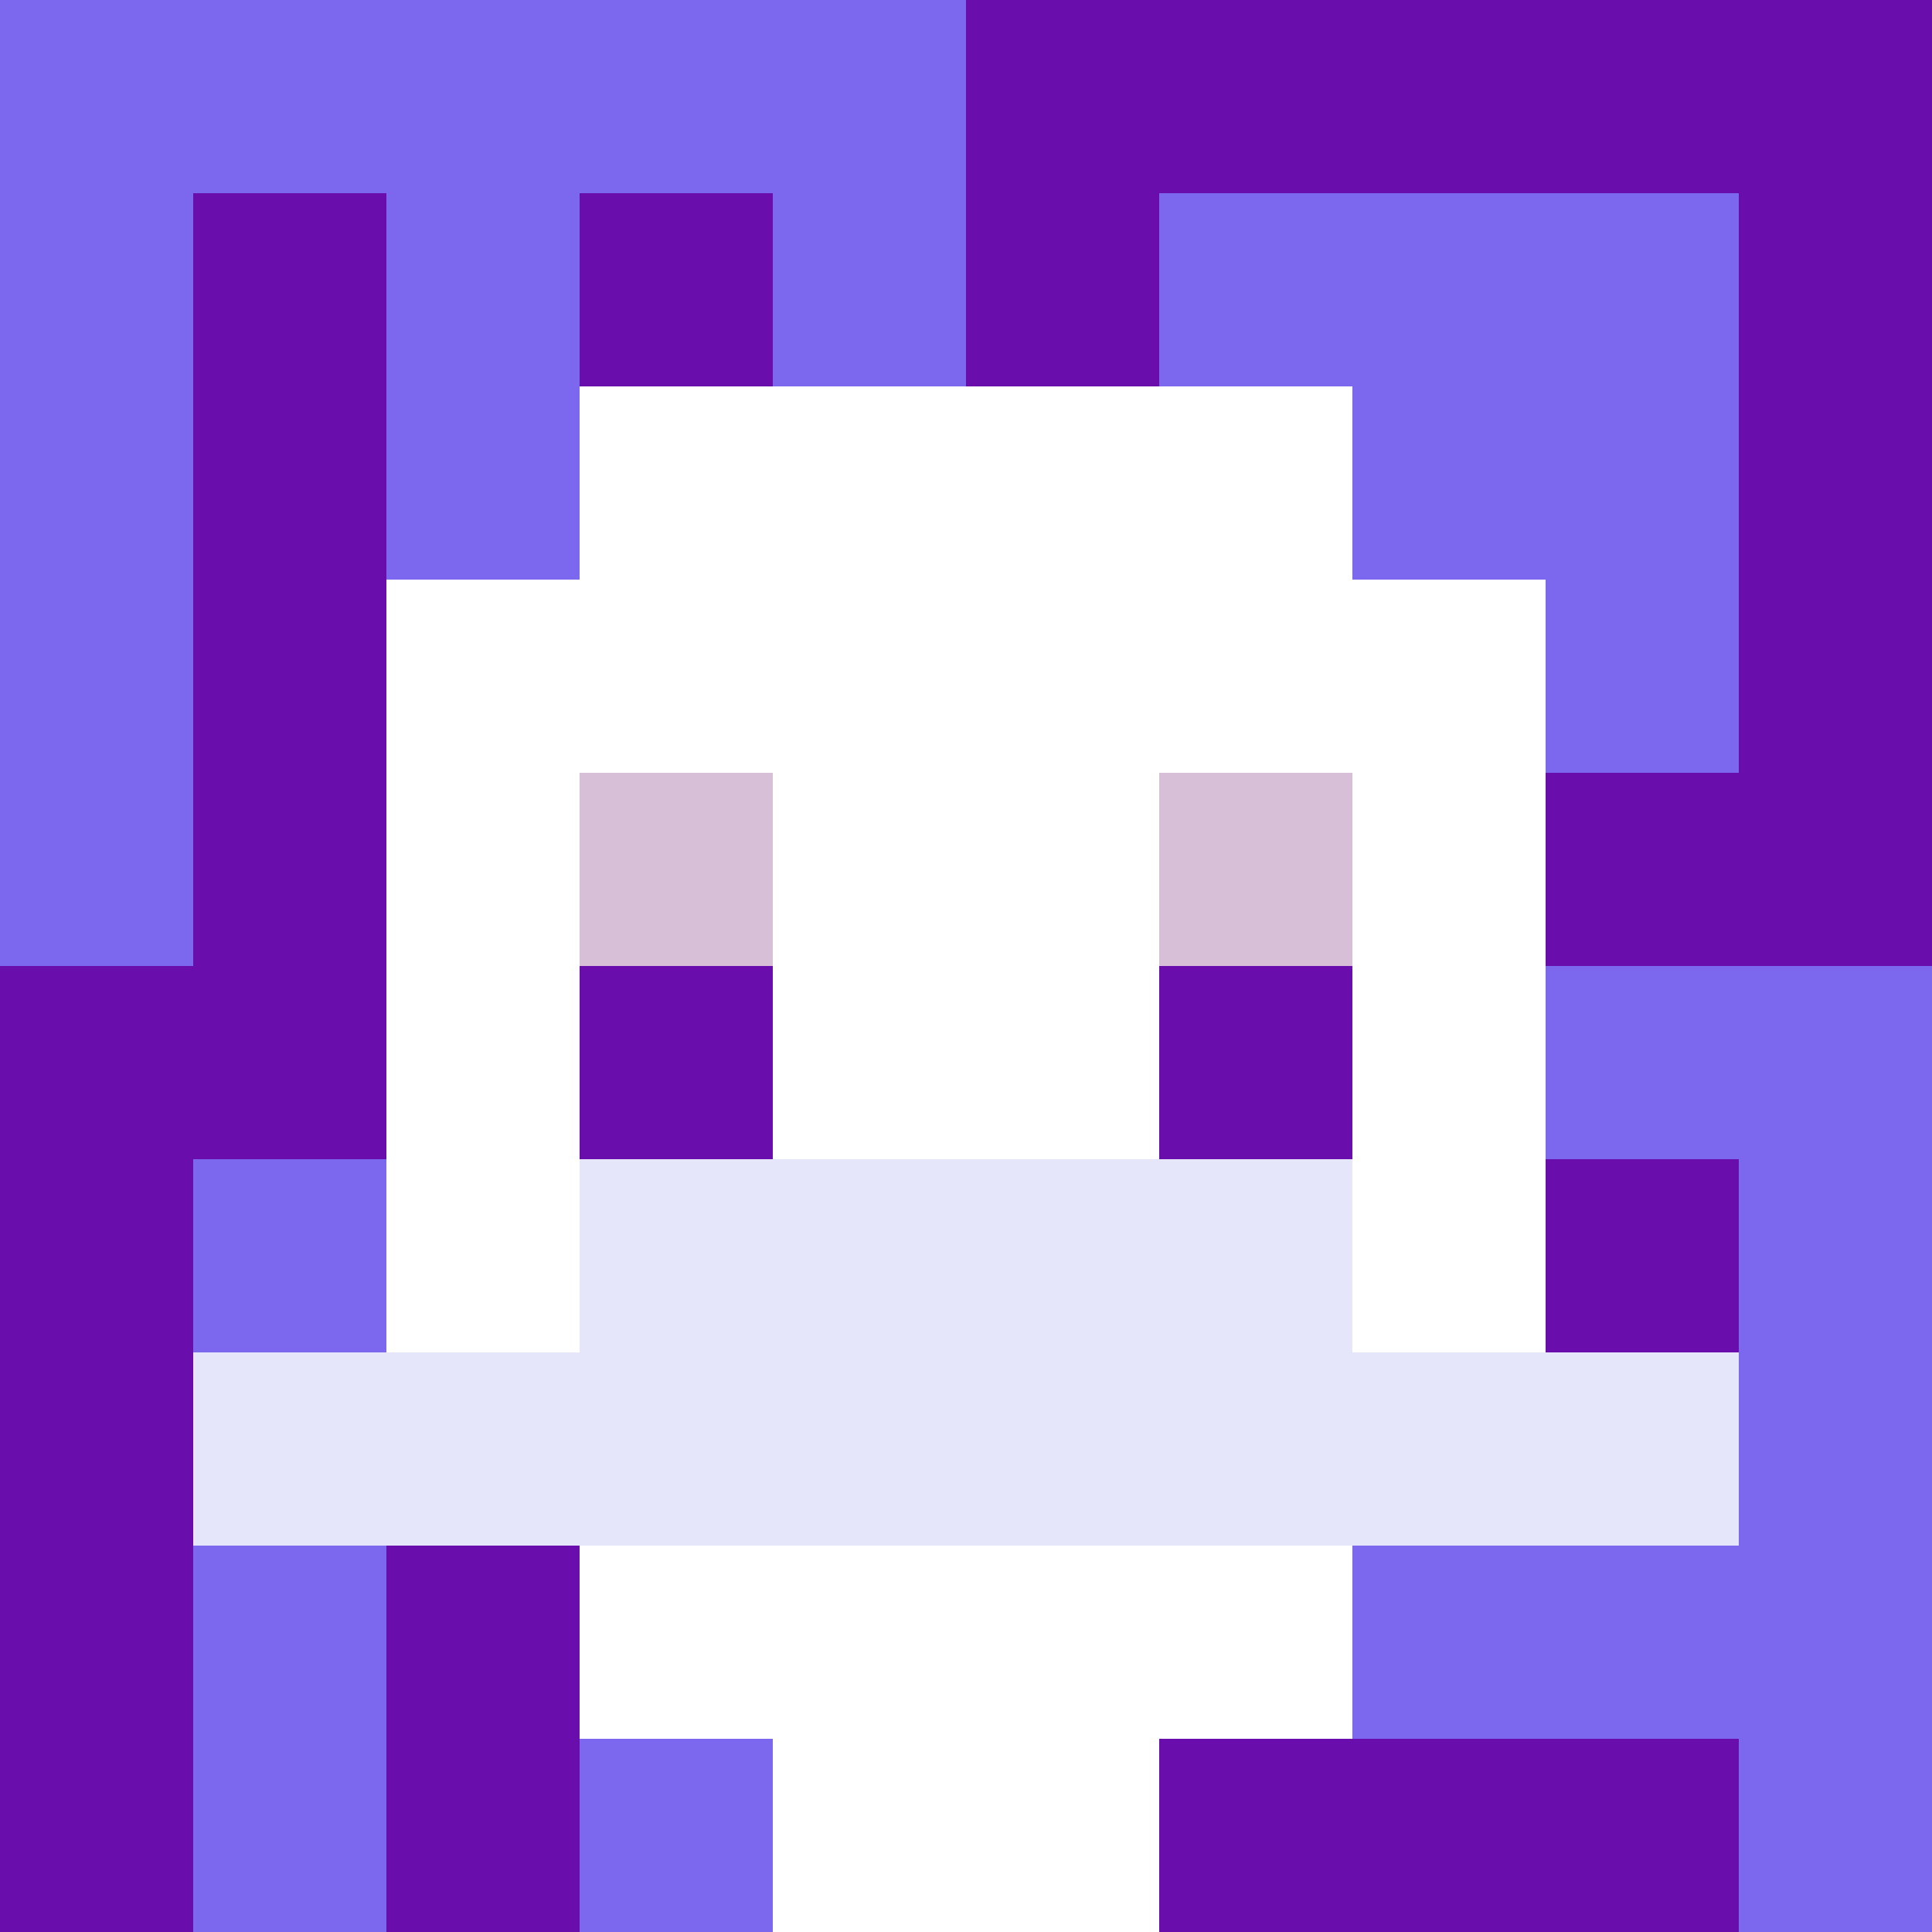 <svg xmlns="http://www.w3.org/2000/svg" version="1.1" width="600" height="600" viewBox="0 0 123 123">
<title>'goose-pfp-classic' by Dmitri Cherniak</title>
<desc>The Goose Is Loose (Purple Edition)</desc>
<rect width="100%" height="100%" fill="#060404"/>
<g>
  <g id="0-0">
    <rect x="0" y="0" height="123" width="123" fill="#6A0DAD"/>
    <g>
      <rect id="0-0-0-0-5-1" x="0" y="0" width="61.5" height="12.3" fill="#7B68EE"/>
      <rect id="0-0-0-0-1-5" x="0" y="0" width="12.3" height="61.5" fill="#7B68EE"/>
      <rect id="0-0-2-0-1-5" x="24.6" y="0" width="12.3" height="61.5" fill="#7B68EE"/>
      <rect id="0-0-4-0-1-5" x="49.2" y="0" width="12.3" height="61.5" fill="#7B68EE"/>
      <rect id="0-0-6-1-3-3" x="73.8" y="12.3" width="36.9" height="36.9" fill="#7B68EE"/>
      <rect id="0-0-1-6-1-4" x="12.3" y="73.8" width="12.3" height="49.2" fill="#7B68EE"/>
      <rect id="0-0-3-6-1-4" x="36.9" y="73.8" width="12.3" height="49.2" fill="#7B68EE"/>
      <rect id="0-0-5-5-5-1" x="61.5" y="61.5" width="61.5" height="12.3" fill="#7B68EE"/>
      <rect id="0-0-5-8-5-1" x="61.5" y="98.4" width="61.5" height="12.3" fill="#7B68EE"/>
      <rect id="0-0-5-5-1-5" x="61.5" y="61.5" width="12.3" height="61.5" fill="#7B68EE"/>
      <rect id="0-0-9-5-1-5" x="110.7" y="61.5" width="12.3" height="61.5" fill="#7B68EE"/>
    </g>
    <g>
      <rect id="0-0-3-2-4-7" x="36.9" y="24.6" width="49.2" height="86.1" fill="#FFFFFF"/>
      <rect id="0-0-2-3-6-5" x="24.6" y="36.9" width="73.8" height="61.5" fill="#FFFFFF"/>
      <rect id="0-0-4-8-2-2" x="49.2" y="98.4" width="24.6" height="24.6" fill="#FFFFFF"/>
      <rect id="0-0-1-7-8-1" x="12.3" y="86.1" width="98.4" height="12.3" fill="#E6E6FA"/>
      <rect id="0-0-3-6-4-2" x="36.9" y="73.8" width="49.2" height="24.6" fill="#E6E6FA"/>
      <rect id="0-0-3-4-1-1" x="36.9" y="49.2" width="12.3" height="12.3" fill="#D8BFD8"/>
      <rect id="0-0-6-4-1-1" x="73.8" y="49.2" width="12.3" height="12.3" fill="#D8BFD8"/>
      <rect id="0-0-3-5-1-1" x="36.9" y="61.5" width="12.3" height="12.3" fill="#6A0DAD"/>
      <rect id="0-0-6-5-1-1" x="73.8" y="61.5" width="12.3" height="12.3" fill="#6A0DAD"/>
    </g>
  </g>
</g>
</svg>